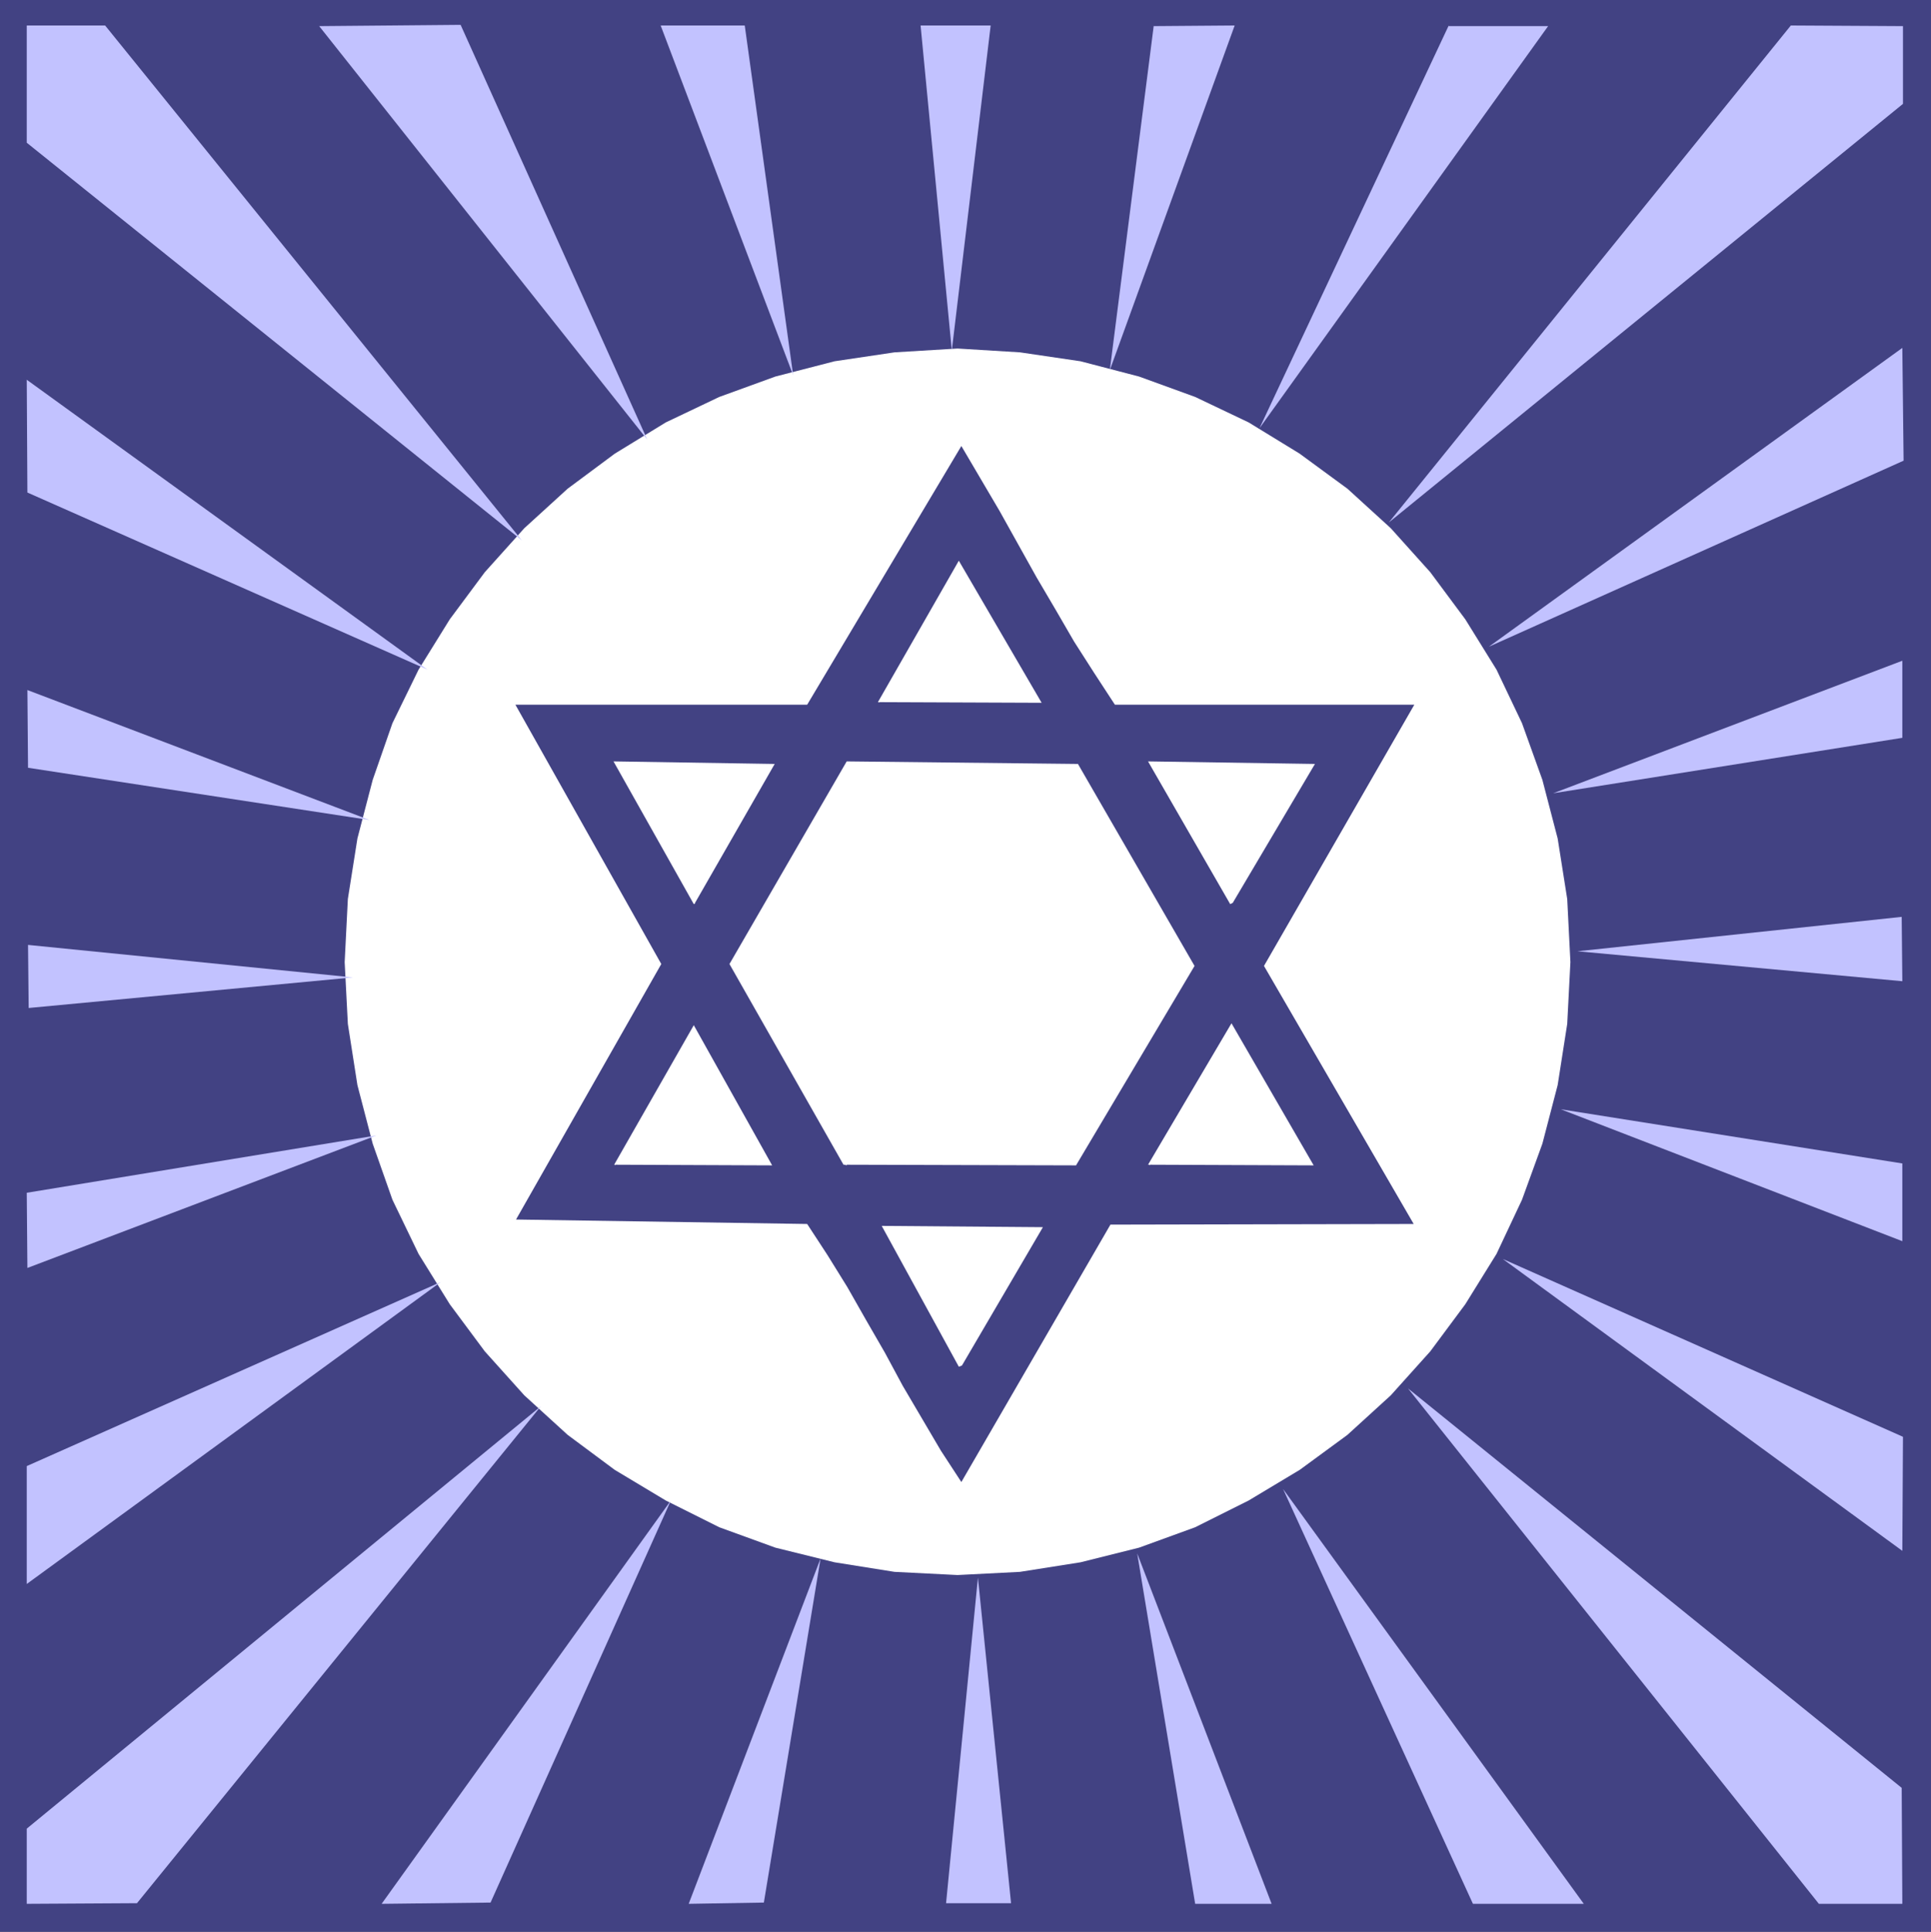 <?xml version="1.0" encoding="UTF-8" standalone="no"?>
<svg
   version="1.0"
   width="129.595mm"
   height="129.638mm"
   id="svg34"
   sodipodi:docname="Star of David 13.wmf"
   xmlns:inkscape="http://www.inkscape.org/namespaces/inkscape"
   xmlns:sodipodi="http://sodipodi.sourceforge.net/DTD/sodipodi-0.dtd"
   xmlns="http://www.w3.org/2000/svg"
   xmlns:svg="http://www.w3.org/2000/svg">
  <rect width="100%" height="100%" fill="#808080" stroke="none"/>
  <sodipodi:namedview
     id="namedview34"
     pagecolor="#ffffff"
     bordercolor="#000000"
     borderopacity="0.25"
     inkscape:showpageshadow="2"
     inkscape:pageopacity="0.0"
     inkscape:pagecheckerboard="0"
     inkscape:deskcolor="#d1d1d1"
     inkscape:document-units="mm" />
  <defs
     id="defs1">
    <pattern
       id="WMFhbasepattern"
       patternUnits="userSpaceOnUse"
       width="6"
       height="6"
       x="0"
       y="0" />
  </defs>
  <path
     style="fill:#424283;fill-opacity:1;fill-rule:evenodd;stroke:none"
     d="M 0,0 H 489.809 V 489.971 H 0 Z"
     id="path1" />
  <path
     style="fill:#ffffff;fill-opacity:1;fill-rule:evenodd;stroke:none"
     d="m 242.885,88.395 15.837,0.97 15.352,2.262 14.867,3.878 14.221,5.171 13.574,6.464 12.928,7.918 12.12,8.888 10.989,10.019 10.019,11.15 8.888,11.958 7.918,12.766 6.464,13.574 5.171,14.382 3.878,14.867 2.424,15.352 0.808,15.998 -0.808,15.675 -2.424,15.514 -3.878,14.867 -5.171,14.221 -6.464,13.736 -7.918,12.766 -8.888,11.958 -10.019,11.15 -10.989,10.019 -12.12,8.888 -12.928,7.757 -13.574,6.787 -14.221,5.171 -14.867,3.717 -15.352,2.424 -15.837,0.808 -15.998,-0.808 -15.19,-2.424 -15.029,-3.717 -14.221,-5.171 -13.574,-6.787 -12.928,-7.757 -11.958,-8.888 -10.989,-10.019 -10.019,-11.15 -8.888,-11.958 -7.918,-12.766 -6.626,-13.736 -5.01,-14.221 -3.878,-14.867 -2.424,-15.514 -0.808,-15.675 0.808,-15.998 2.424,-15.352 3.878,-14.867 5.01,-14.382 6.626,-13.574 7.918,-12.766 8.888,-11.958 10.019,-11.15 10.989,-10.019 11.958,-8.888 12.928,-7.918 13.574,-6.464 14.221,-5.171 15.029,-3.878 15.19,-2.262 z"
     id="path2" />
  <path
     style="fill:#424283;fill-opacity:1;fill-rule:evenodd;stroke:none"
     d="m 243.854,375.881 37.814,-65.286 76.922,-0.162 -37.976,-65.448 38.138,-66.256 h -75.952 l -5.171,-7.918 -5.171,-8.08 -4.686,-8.08 -4.848,-8.242 -4.686,-8.403 -4.686,-8.403 -4.848,-8.242 -4.848,-8.242 -39.107,65.61 h -74.013 l 37.006,65.771 -36.845,64.802 73.851,1.131 5.171,7.918 5.01,8.08 4.686,8.242 4.848,8.403 4.525,8.403 4.848,8.242 4.848,8.242 5.171,7.918 z"
     id="path3" />
  <path
     style="fill:#ffffff;fill-opacity:1;fill-rule:evenodd;stroke:none"
     d="m 244.016,346.308 20.523,-35.067 -40.885,-0.323 19.554,35.714 0.485,-0.162 0.323,-0.162 z"
     id="path4" />
  <path
     style="fill:#ffffff;fill-opacity:1;fill-rule:evenodd;stroke:none"
     d="m 156.105,295.404 39.754,0.162 -19.877,-35.552 -20.2,35.39 h 0.162 l 0.162,0.162 v 0 z"
     id="path5" />
  <path
     style="fill:#ffffff;fill-opacity:1;fill-rule:evenodd;stroke:none"
     d="m 214.766,295.404 58.176,0.162 30.058,-50.581 -29.573,-51.227 -58.661,-0.646 -29.734,51.389 28.926,50.904 h 0.323 l 0.485,0.162 v 0 z"
     id="path6" />
  <path
     style="fill:#ffffff;fill-opacity:1;fill-rule:evenodd;stroke:none"
     d="m 291.688,295.404 41.531,0.162 -20.846,-36.037 -21.17,35.875 h 0.323 l 0.162,0.162 v 0 z"
     id="path7" />
  <path
     style="fill:#ffffff;fill-opacity:1;fill-rule:evenodd;stroke:none"
     d="m 176.305,228.987 20.2,-35.229 -40.885,-0.646 20.362,36.198 0.323,-0.162 v -0.162 z"
     id="path8" />
  <path
     style="fill:#ffffff;fill-opacity:1;fill-rule:evenodd;stroke:none"
     d="m 312.696,228.987 20.846,-35.229 -42.339,-0.646 20.846,36.198 0.323,-0.162 0.323,-0.162 z"
     id="path9" />
  <path
     style="fill:#ffffff;fill-opacity:1;fill-rule:evenodd;stroke:none"
     d="m 223.008,178.083 41.208,0.162 -21.008,-36.037 -20.523,35.875 h 0.162 l 0.162,0.162 v 0 z"
     id="path10" />
  <path
     style="fill:#c2c2ff;fill-opacity:1;fill-rule:evenodd;stroke:none"
     d="m 233.512,6.464 7.918,82.416 9.858,-82.416 z"
     id="path11" />
  <path
     style="fill:#c2c2ff;fill-opacity:1;fill-rule:evenodd;stroke:none"
     d="M 167.579,6.464 201.192,95.182 188.91,6.464 Z"
     id="path12" />
  <path
     style="fill:#c2c2ff;fill-opacity:1;fill-rule:evenodd;stroke:none"
     d="M 80.962,6.626 164.185,111.504 116.837,6.302 Z"
     id="path13" />
  <path
     style="fill:#c2c2ff;fill-opacity:1;fill-rule:evenodd;stroke:none"
     d="M 6.787,36.198 132.35,137.037 26.664,6.464 H 6.787 v 29.896 0 z"
     id="path14" />
  <path
     style="fill:#c2c2ff;fill-opacity:1;fill-rule:evenodd;stroke:none"
     d="M 6.949,124.917 108.433,169.841 6.787,96.313 6.949,125.078 v 0 z"
     id="path15" />
  <path
     style="fill:#c2c2ff;fill-opacity:1;fill-rule:evenodd;stroke:none"
     d="M 7.11,194.728 93.728,207.979 6.949,175.013 7.11,194.728 Z"
     id="path16" />
  <path
     style="fill:#c2c2ff;fill-opacity:1;fill-rule:evenodd;stroke:none"
     d="M 7.272,255.651 89.526,247.894 7.11,239.653 7.272,255.651 Z"
     id="path17" />
  <path
     style="fill:#c2c2ff;fill-opacity:1;fill-rule:evenodd;stroke:none"
     d="M 6.949,321.584 95.505,287.971 6.787,302.515 Z"
     id="path18" />
  <path
     style="fill:#c2c2ff;fill-opacity:1;fill-rule:evenodd;stroke:none"
     d="M 6.787,401.737 111.827,325.139 6.787,371.841 Z"
     id="path19" />
  <path
     style="fill:#c2c2ff;fill-opacity:1;fill-rule:evenodd;stroke:none"
     d="M 34.744,482.699 137.198,356.651 6.787,463.791 v 19.069 l 27.957,-0.162 z"
     id="path20" />
  <path
     style="fill:#c2c2ff;fill-opacity:1;fill-rule:evenodd;stroke:none"
     d="m 124.432,482.537 45.733,-101.969 -73.366,102.293 27.634,-0.323 z"
     id="path21" />
  <path
     style="fill:#c2c2ff;fill-opacity:1;fill-rule:evenodd;stroke:none"
     d="m 193.758,482.537 14.382,-87.264 -33.451,87.587 z"
     id="path22" />
  <path
     style="fill:#c2c2ff;fill-opacity:1;fill-rule:evenodd;stroke:none"
     d="m 256.459,482.699 -8.403,-82.578 -8.08,82.578 h 16.483 z"
     id="path23" />
  <path
     style="fill:#c2c2ff;fill-opacity:1;fill-rule:evenodd;stroke:none"
     d="m 322.553,482.86 -34.098,-88.88 14.706,88.88 z"
     id="path24" />
  <path
     style="fill:#c2c2ff;fill-opacity:1;fill-rule:evenodd;stroke:none"
     d="m 401.737,482.86 -76.275,-105.201 48.157,105.201 h 28.118 z"
     id="path25" />
  <path
     style="fill:#c2c2ff;fill-opacity:1;fill-rule:evenodd;stroke:none"
     d="M 482.375,453.449 357.136,352.126 461.367,482.86 h 21.17 z"
     id="path26" />
  <path
     style="fill:#c2c2ff;fill-opacity:1;fill-rule:evenodd;stroke:none"
     d="m 482.699,364.408 -101.485,-45.086 101.323,74.013 0.162,-28.926 z"
     id="path27" />
  <path
     style="fill:#c2c2ff;fill-opacity:1;fill-rule:evenodd;stroke:none"
     d="m 482.537,295.081 -86.618,-13.736 86.618,33.451 z"
     id="path28" />
  <path
     style="fill:#c2c2ff;fill-opacity:1;fill-rule:evenodd;stroke:none"
     d="m 482.375,232.542 -82.254,8.726 82.416,7.595 z"
     id="path29" />
  <path
     style="fill:#c2c2ff;fill-opacity:1;fill-rule:evenodd;stroke:none"
     d="m 482.537,167.579 -88.557,33.613 88.557,-14.059 z"
     id="path30" />
  <path
     style="fill:#c2c2ff;fill-opacity:1;fill-rule:evenodd;stroke:none"
     d="m 482.537,88.234 -104.878,75.79 105.201,-47.187 -0.323,-28.442 v 0 z"
     id="path31" />
  <path
     style="fill:#c2c2ff;fill-opacity:1;fill-rule:evenodd;stroke:none"
     d="M 454.257,6.464 352.288,132.512 482.699,26.341 V 6.626 L 454.257,6.464 Z"
     id="path32" />
  <path
     style="fill:#c2c2ff;fill-opacity:1;fill-rule:evenodd;stroke:none"
     d="M 367.478,6.464 319.483,108.595 392.688,6.626 h -25.21 v 0 z"
     id="path33" />
  <path
     style="fill:#c2c2ff;fill-opacity:1;fill-rule:evenodd;stroke:none"
     d="M 292.657,6.464 281.507,93.889 313.18,6.464 292.657,6.626 v 0 z"
     id="path34" />
</svg>
